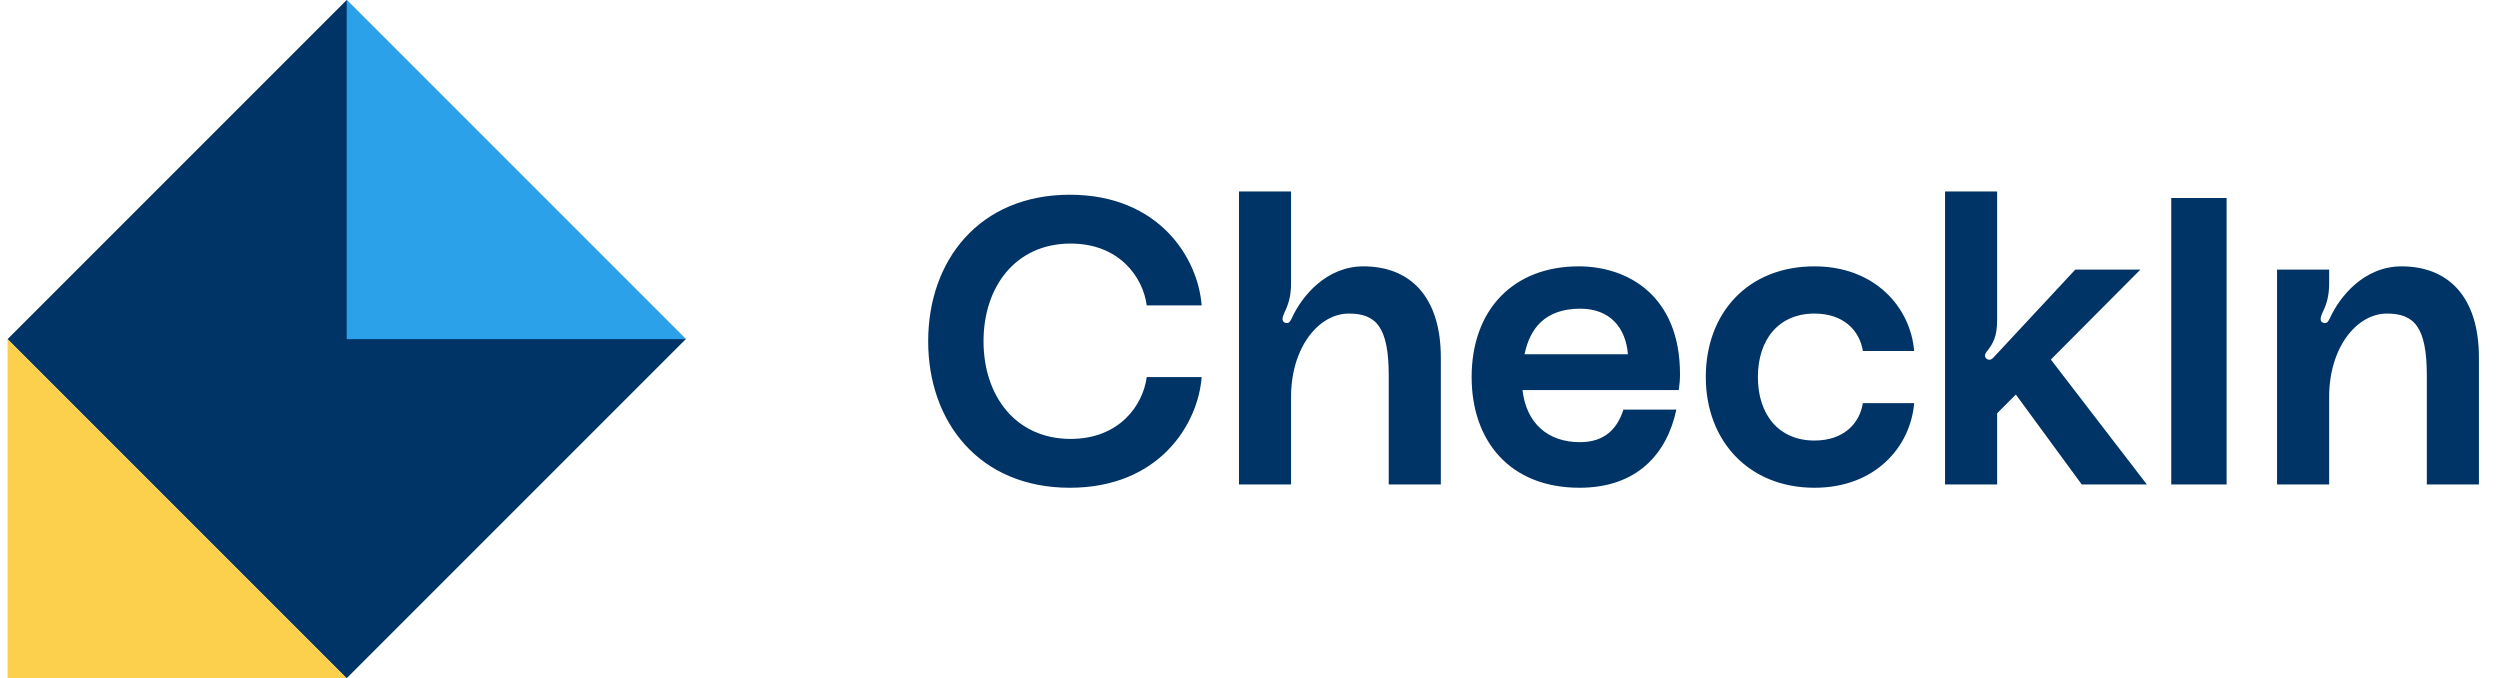 <svg width="258" height="70" viewBox="0 0 258 70" fill="none" xmlns="http://www.w3.org/2000/svg">
<g clip-path="url(#clip0_6160_14)">
<path d="M35.773 69.995L70.768 35L35.773 0.005L0.778 35L35.773 69.995Z" fill="#003366"/>
<path d="M35.781 70H0.781V35L35.781 70Z" fill="#FCCF4C"/>
<path d="M70.78 35H35.78V0L70.78 35Z" fill="#2BA1EA"/>
</g>
<path d="M95.788 35.216C95.788 26.858 101.08 20.096 110.404 20.096C119.602 20.096 123.634 26.606 124.012 31.52H118.342C117.964 28.622 115.528 25.136 110.488 25.136C104.776 25.136 101.5 29.63 101.5 35.216C101.5 40.802 104.776 45.296 110.488 45.296C115.528 45.296 117.964 41.81 118.342 38.912H124.012C123.634 43.826 119.602 50.336 110.404 50.336C101.08 50.336 95.788 43.574 95.788 35.216ZM140.713 27.488C145.501 27.488 148.693 30.596 148.693 36.896V50H143.317V38.744C143.317 33.746 142.015 32.36 139.201 32.36C136.093 32.36 133.237 35.846 133.237 40.97V50H127.861V19.76H133.237V29.21C133.237 30.554 132.985 31.352 132.565 32.234C132.397 32.612 132.145 33.2 132.691 33.326C133.027 33.41 133.153 33.158 133.321 32.822C134.329 30.596 136.849 27.488 140.713 27.488ZM173.376 38.618C173.376 39.206 173.334 39.626 173.25 40.256H157.122C157.5 43.616 159.684 45.632 163.044 45.632C165.606 45.632 166.908 44.246 167.538 42.272H172.998C172.032 46.85 168.924 50.336 163.002 50.336C155.82 50.336 151.872 45.506 151.872 38.912C151.872 31.982 156.156 27.488 162.918 27.488C168.042 27.488 173.376 30.554 173.376 38.618ZM157.332 36.56H168C167.79 33.872 166.194 31.856 163.086 31.856C159.432 31.856 157.878 33.914 157.332 36.56ZM176.038 38.912C176.038 32.318 180.364 27.488 187.252 27.488C193.468 27.488 197.164 31.688 197.542 36.224H192.25C191.914 34.124 190.276 32.36 187.252 32.36C183.556 32.36 181.414 35.048 181.414 38.912C181.414 42.776 183.556 45.464 187.252 45.464C190.276 45.464 191.914 43.7 192.25 41.6H197.542C197.164 46.136 193.51 50.336 187.252 50.336C180.49 50.336 176.038 45.506 176.038 38.912ZM221.56 50H214.84L208.036 40.718L206.104 42.65V50H200.728V19.76H206.104V32.99C206.104 34.754 205.684 35.468 205.012 36.308C204.844 36.518 204.76 36.812 205.012 37.022C205.348 37.274 205.6 37.022 205.726 36.896L214.168 27.824H220.888L211.648 37.106L221.56 50ZM229.786 50H224.074V20.432H229.786V50ZM247.844 27.488C252.632 27.488 255.824 30.596 255.824 36.896V50H250.448V38.744C250.448 33.746 249.146 32.36 246.332 32.36C243.224 32.36 240.368 35.846 240.368 40.97V50H234.992V27.824H240.368V29.21C240.368 30.554 240.116 31.352 239.696 32.234C239.528 32.612 239.276 33.2 239.822 33.326C240.158 33.41 240.284 33.158 240.452 32.822C241.46 30.596 243.98 27.488 247.844 27.488Z" fill="#003366"/>
<defs>
<clipPath id="clip0_6160_14">
<rect width="70" height="70" fill="white" transform="translate(0.78)"/>
</clipPath>
</defs>
</svg>
